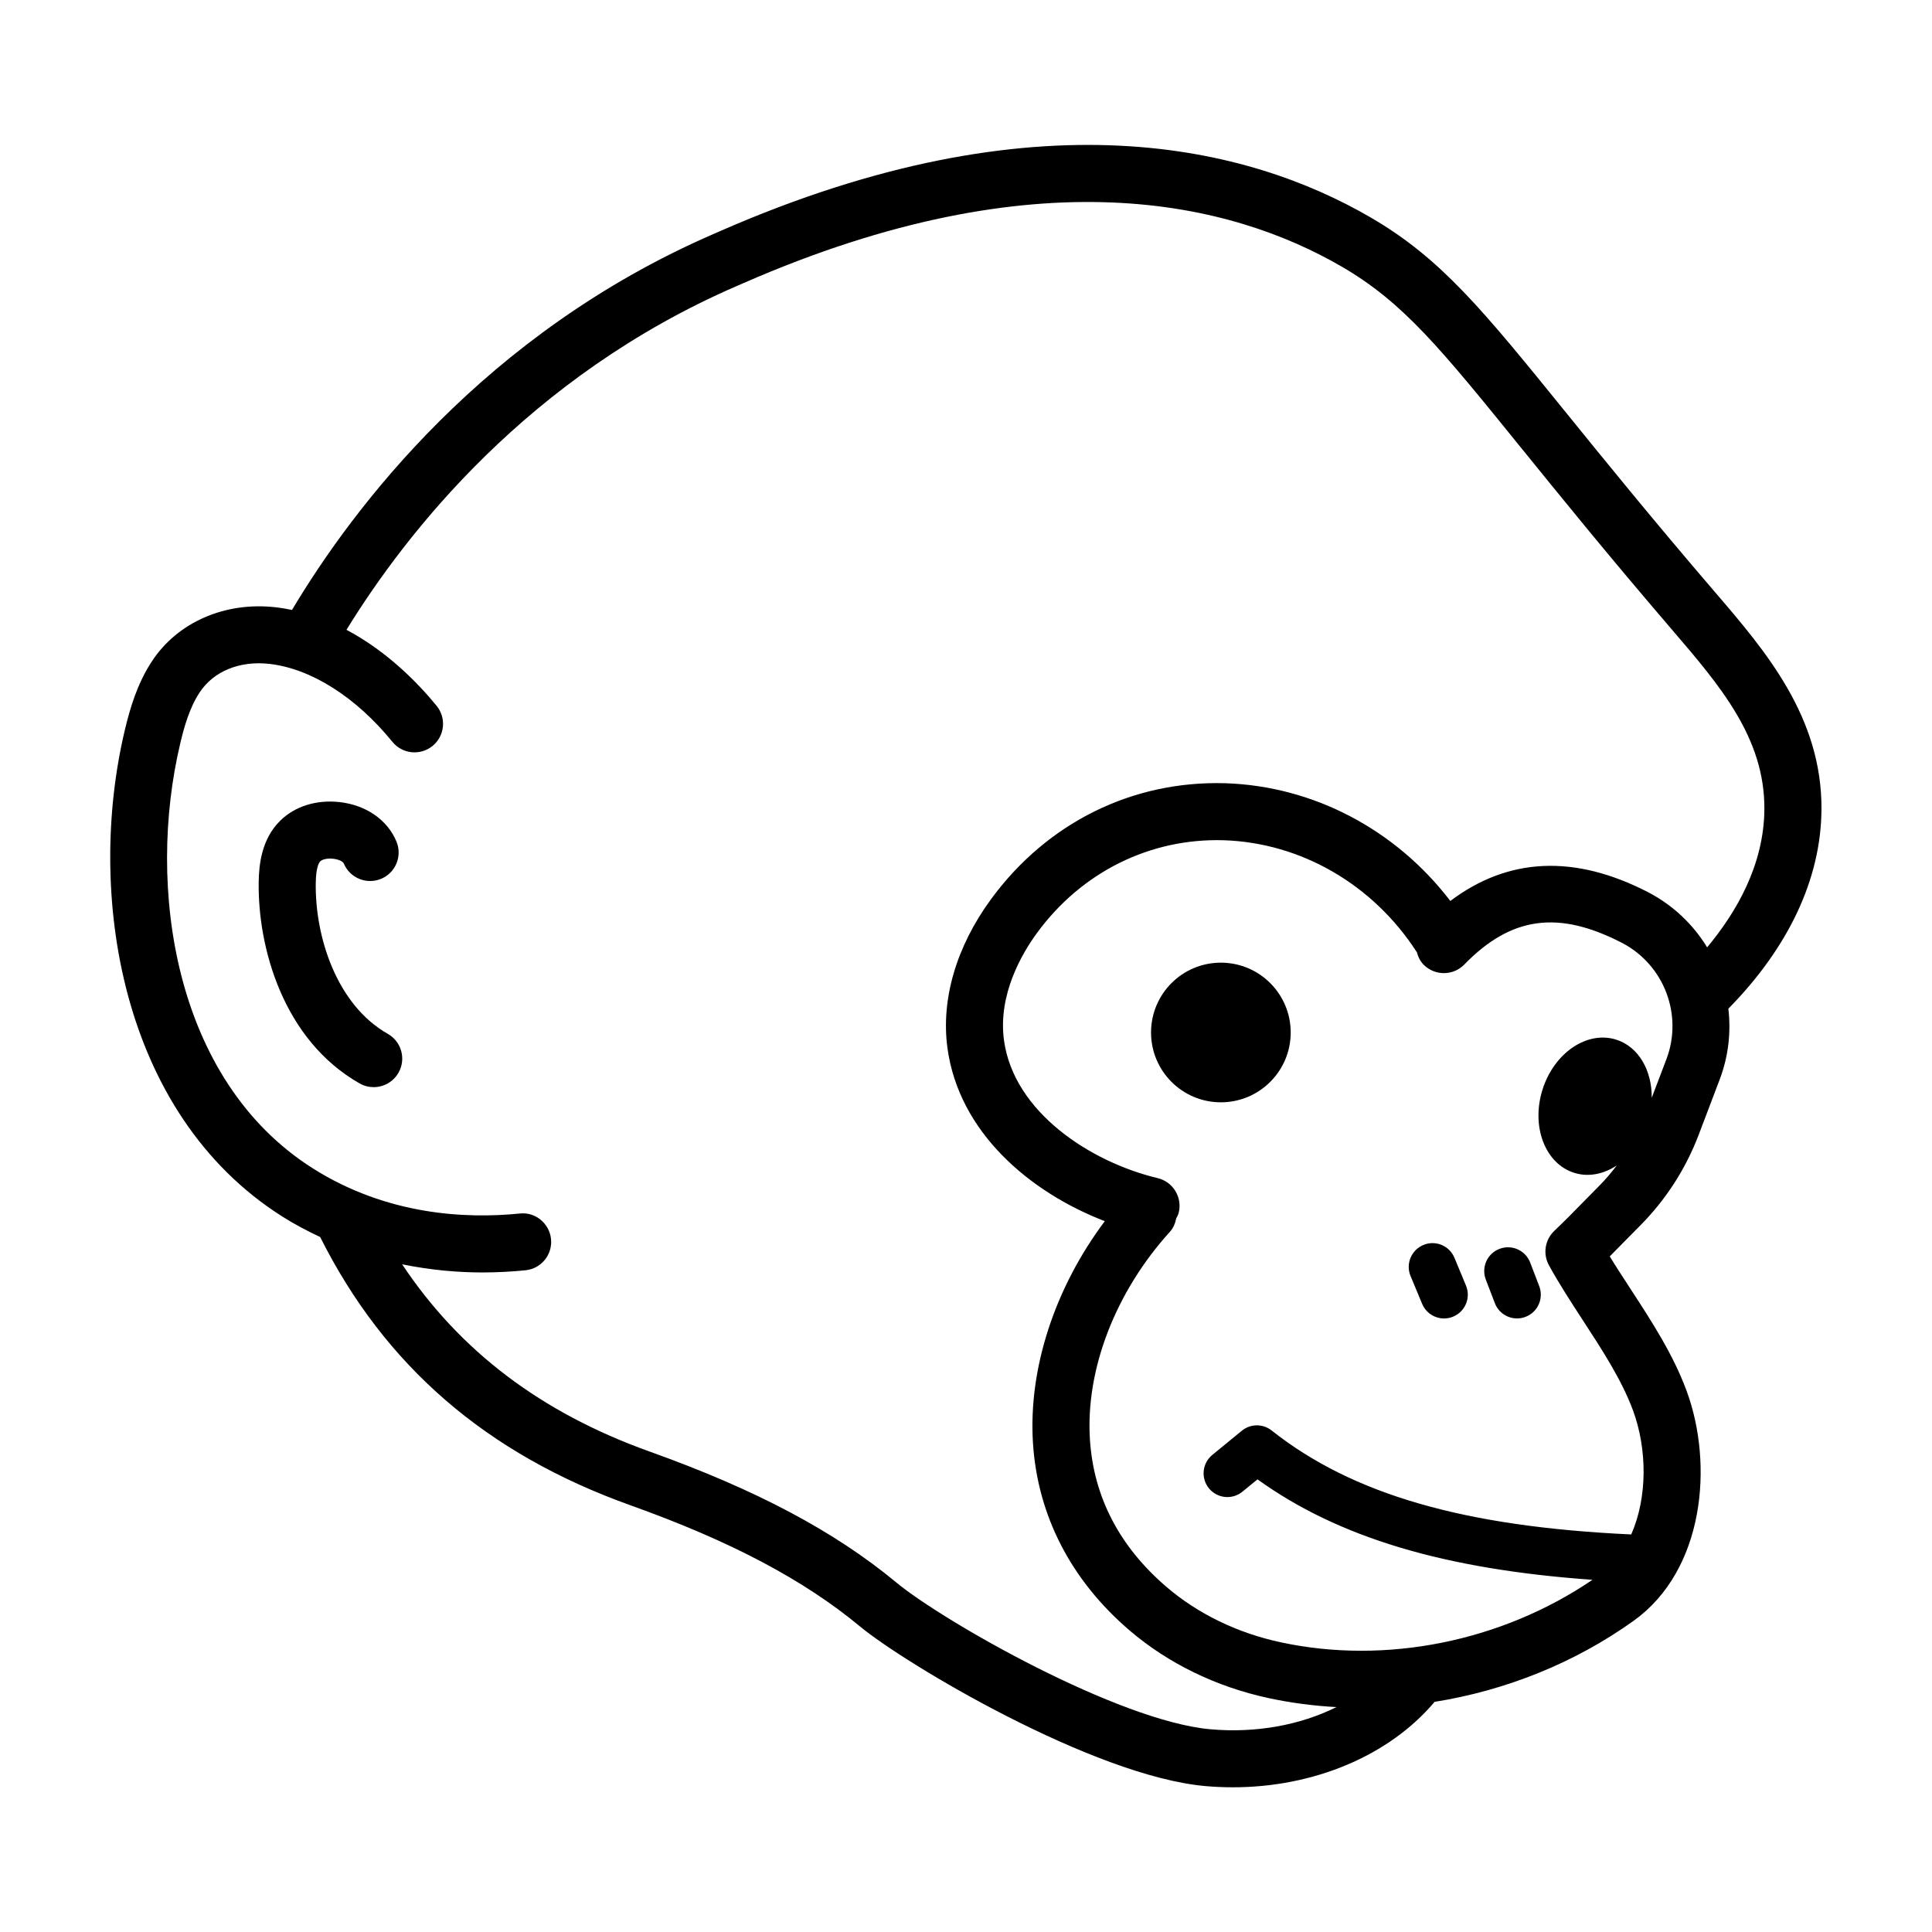 <?xml version="1.0" encoding="UTF-8"?>
<!-- Uploaded to: SVG Repo, www.svgrepo.com, Generator: SVG Repo Mixer Tools -->
<svg fill="#000000" width="800px" height="800px" version="1.1" viewBox="144 144 512 512" xmlns="http://www.w3.org/2000/svg">
 <g>
  <path d="m486.05 417.62c0 10.219-8.285 18.504-18.508 18.504-10.219 0-18.504-8.285-18.504-18.504s8.285-18.504 18.504-18.504c10.223 0 18.508 8.285 18.508 18.504"/>
  <path d="m246.77 417.98c-13.516-7.672-19.324-25.652-19.09-40.062 0.066-4.102 0.867-5.332 1.203-5.664 0.48-0.48 1.793-0.867 3.449-0.672 1.355 0.156 2.543 0.691 2.777 1.246 1.605 3.856 6.031 5.668 9.883 4.07 3.856-1.602 5.672-6.031 4.07-9.883-2.387-5.727-7.992-9.633-15-10.445-6.172-0.707-11.93 1.094-15.82 4.941-4.934 4.891-5.606 11.562-5.684 16.156-0.289 17.492 6.543 41.984 26.746 53.453 1.176 0.672 2.457 0.984 3.723 0.984 2.625 0 5.184-1.371 6.578-3.828 2.07-3.617 0.797-8.234-2.836-10.297z"/>
  <path d="m626.71 358.58c0.176-24.562-14.836-42.062-28.082-57.5-16.816-19.598-29.402-35.137-39.516-47.613-22.121-27.312-33.227-41.02-51.965-51.891-32.156-18.652-88.137-33.164-172.24 3.641l-1.684 0.734c-60.891 26.383-95.754 72.738-111.84 99.688-1.426-0.293-2.867-0.543-4.348-0.707-13.438-1.527-25.973 3.969-32.762 14.293-3.949 5.996-5.859 12.629-7.211 18.324-10.18 42.855-1.465 101.45 41.711 128.82 3.34 2.121 6.711 3.871 10.078 5.461 17.113 34.121 43.996 57.41 82.227 71.086 26.527 9.492 45.855 19.699 60.84 32.117 11.863 9.844 61.793 39.676 91.562 42.301 2.434 0.215 4.856 0.316 7.266 0.316 21.391 0 41.402-8.352 53.434-22.641 18.836-3.004 37.109-10.293 52.73-21.469 18.758-13.422 21.25-41.402 14.07-60.914-3.562-9.688-9.316-18.512-14.867-27.039-1.934-2.957-3.793-5.812-5.512-8.629 1.164-1.164 2.254-2.277 3.394-3.449 1.336-1.367 2.746-2.805 4.469-4.519 6.949-6.957 12.242-15.141 15.73-24.324l5.531-14.559c2.344-6.172 3.031-12.602 2.309-18.793 15.973-16.25 24.543-34.43 24.672-52.738zm-161.9 243.7c-24.465-2.16-70.965-28.703-83.246-38.879-16.379-13.582-37.16-24.617-65.395-34.719-28.805-10.309-50.34-26.691-65.598-49.629 7.516 1.531 14.715 2.16 21.219 2.16 4.125 0 7.984-0.227 11.477-0.578 4.152-0.418 7.18-4.121 6.762-8.277-0.418-4.156-4.188-7.238-8.277-6.762-14.172 1.426-35.164 0.504-54.891-11.996-36.918-23.406-44.074-74.766-35.094-112.58 1.043-4.414 2.469-9.465 5.129-13.508 3.699-5.629 10.617-8.449 18.453-7.582 11.059 1.238 22.965 8.77 32.648 20.668 2.637 3.238 7.391 3.719 10.629 1.09 3.238-2.637 3.723-7.402 1.09-10.629-4.734-5.809-12.949-14.359-23.891-20.152 15.734-25.605 48.203-67.184 103.4-91.098l1.734-0.75c78.301-34.273 129.47-21.316 158.59-4.414 16.332 9.477 26.199 21.648 47.805 48.332 10.176 12.555 22.828 28.184 39.781 47.941 12.641 14.73 24.582 28.648 24.445 47.551-0.105 14.645-7.34 27.207-15.168 36.586-3.664-5.992-8.922-11.09-15.539-14.555-19.52-10.113-37.145-9.32-52.516 2.266-14.453-18.898-36.258-30.441-59.617-31.199-24.598-0.734-47.211 10.402-62.105 30.727-9.195 12.539-13.301 26.547-11.551 39.43 3.027 22.324 21.754 38.207 41.699 45.902-13.262 17.699-20.289 39.09-19.035 58.781 1.219 19.219 10.082 36.406 25.625 49.691 10.207 8.73 22.953 14.934 36.848 17.922 5.898 1.266 11.906 2.051 17.949 2.379-9.578 4.766-21.285 6.945-33.367 5.879zm120.79-177.54-3.875 10.191c0.07-7.246-3.481-13.543-9.422-15.418-7.707-2.434-16.449 3.496-19.523 13.246-3.074 9.742 0.68 19.617 8.387 22.047 3.777 1.195 7.801 0.352 11.285-1.941-1.445 1.891-2.977 3.723-4.68 5.43-1.762 1.762-3.215 3.25-4.578 4.644-2.273 2.324-4.316 4.418-7.301 7.266-2.481 2.363-3.059 6.102-1.406 9.105 2.691 4.906 5.879 9.801 8.961 14.535 5.098 7.824 10.375 15.922 13.34 24 3.723 10.117 3.863 22.957-0.5 32.797-44.316-2.051-73.875-10.602-95.297-27.555-2.324-1.832-5.613-1.805-7.894 0.07l-7.824 6.41c-2.691 2.207-3.082 6.176-0.883 8.863 2.207 2.691 6.168 3.09 8.863 0.883l3.996-3.269c21.453 15.418 49.453 23.824 88.77 26.621-24.059 16.348-54.738 22.555-82.613 16.559-11.453-2.457-21.902-7.516-30.207-14.621-12.539-10.727-19.391-23.902-20.359-39.168-1.176-18.504 6.75-39.066 21.199-55 0.938-1.031 1.41-2.273 1.676-3.547 0.25-0.504 0.535-0.992 0.672-1.566 0.969-4.062-1.535-8.137-5.594-9.109-17.805-4.254-38.145-17.496-40.727-36.535-1.641-12.117 4.785-23.027 8.766-28.457 11.898-16.238 30.062-25.113 49.43-24.551 20.547 0.66 39.664 11.758 51.219 29.68 0.348 1.238 0.891 2.43 1.883 3.394 2.984 2.906 7.773 2.856 10.688-0.137 12.43-12.758 24.957-14.453 41.855-5.707 11.129 5.836 16.16 19.094 11.695 30.84z"/>
  <path d="m529.44 477.32c-1.34-3.211-5.027-4.742-8.238-3.387-3.211 1.34-4.727 5.023-3.387 8.238l3.066 7.359c1.008 2.414 3.344 3.875 5.812 3.875 0.805 0 1.629-0.152 2.418-0.488 3.211-1.34 4.727-5.023 3.387-8.238z"/>
  <path d="m541.38 474.96c-3.25 1.238-4.871 4.883-3.629 8.133l2.398 6.258c0.957 2.504 3.344 4.047 5.879 4.047 0.746 0 1.512-0.133 2.254-0.418 3.25-1.238 4.871-4.883 3.629-8.133l-2.398-6.258c-1.242-3.246-4.875-4.871-8.133-3.629z"/>
 </g>
</svg>